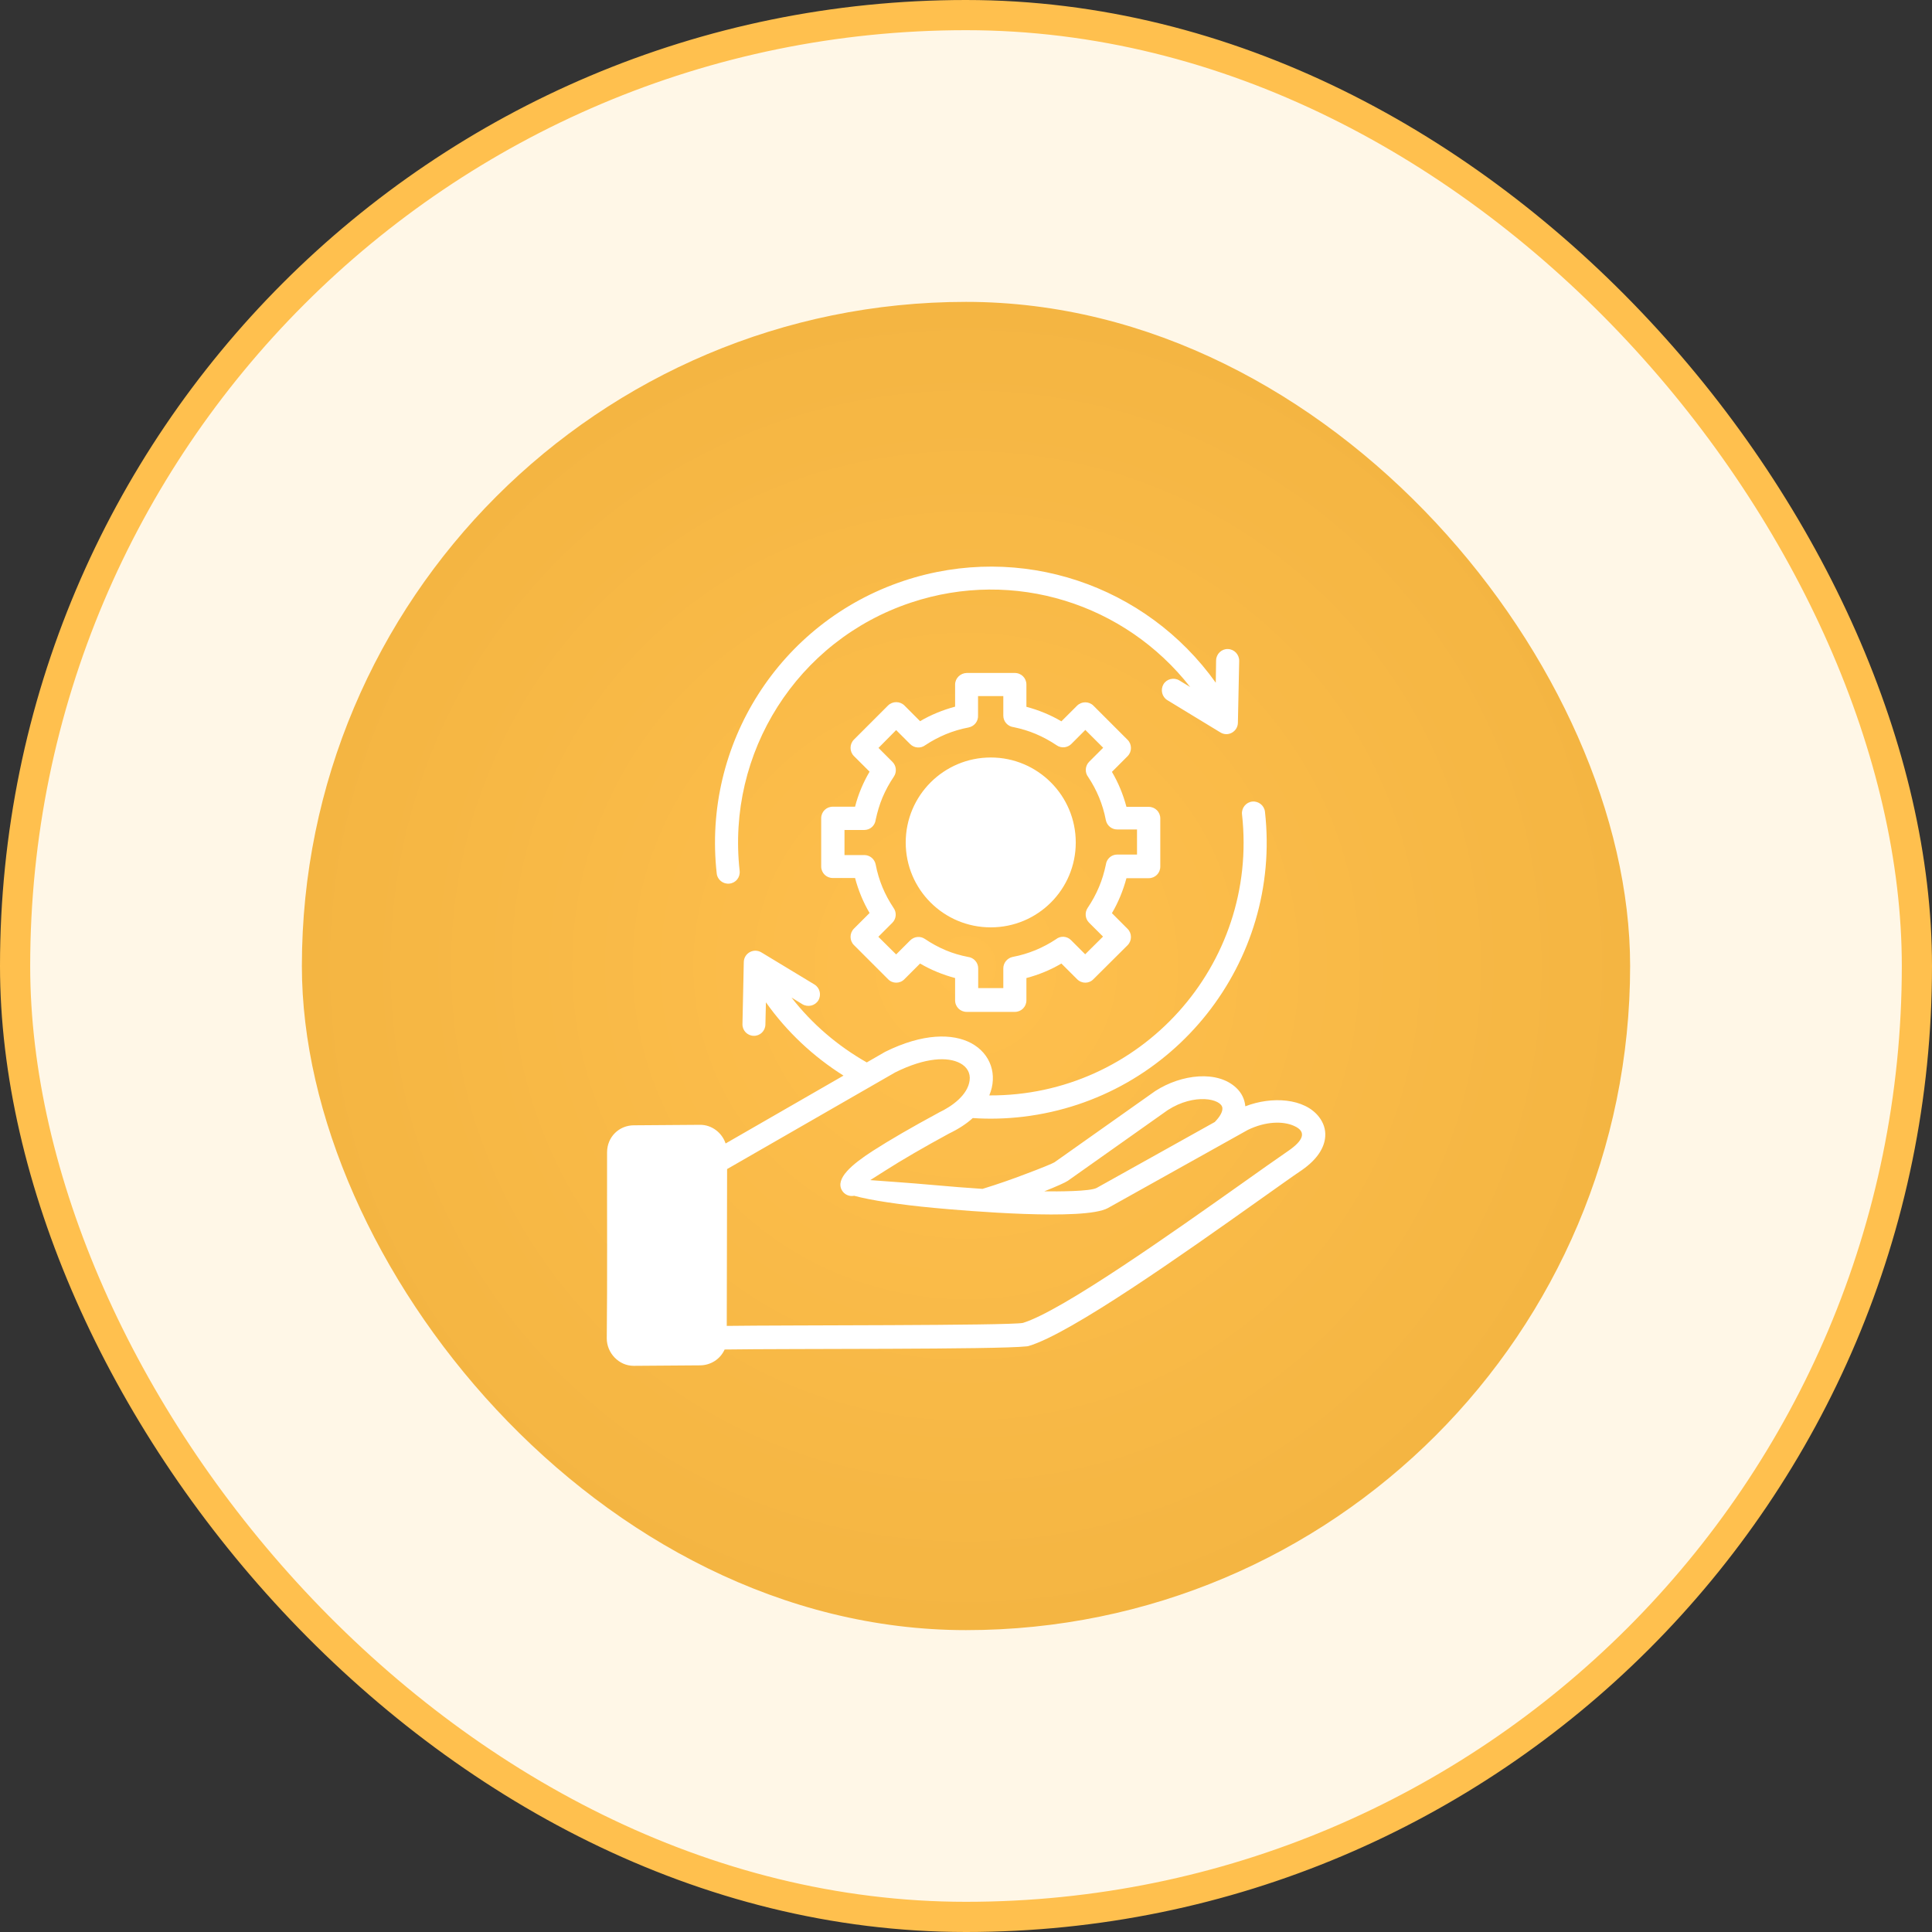 <svg width="64" height="64" viewBox="0 0 64 64" fill="none" xmlns="http://www.w3.org/2000/svg">
<rect x="0" y="0" width="64" height="64" fill="#333333" stroke="none"/>
<rect x="0.5" y="0.5" width="63" height="63" rx="31.5" fill="#FFF7E7"/>
<rect x="0.5" y="0.5" width="63" height="63" rx="31.5" stroke="#FFC04E"/>
<rect x="10" y="10" width="44" height="44" rx="22" fill="url(#paint0_radial_1796_48175)"/>
<g clip-path="url(#clip0_1796_48175)">
<path fill-rule="evenodd" clip-rule="evenodd" d="M21.002 37.277C21.735 37.272 22.462 37.266 23.195 37.261C23.583 37.261 23.917 37.523 24.037 37.879L27.942 35.631C26.936 34.997 26.061 34.176 25.372 33.203L25.355 33.941C25.35 34.155 25.175 34.319 24.967 34.313C24.753 34.308 24.59 34.133 24.595 33.925L24.639 31.869C24.644 31.579 24.967 31.387 25.235 31.557L26.979 32.612C27.16 32.722 27.215 32.957 27.11 33.137C27.001 33.318 26.766 33.373 26.585 33.269L26.219 33.044C26.897 33.919 27.75 34.647 28.713 35.194L29.32 34.844C30.578 34.22 31.562 34.231 32.169 34.554C32.825 34.904 33.055 35.615 32.771 36.287C37.769 36.315 41.701 31.978 41.143 26.974C41.121 26.766 41.275 26.575 41.482 26.553C41.69 26.531 41.882 26.684 41.904 26.892C42.461 31.869 38.896 36.391 33.897 36.993C33.334 37.059 32.771 37.075 32.224 37.037C32.016 37.228 31.753 37.398 31.436 37.551C30.61 37.999 29.867 38.431 29.32 38.781C29.118 38.912 28.948 39.016 28.828 39.093C29.232 39.126 30.036 39.175 30.999 39.262C31.497 39.306 32.022 39.35 32.547 39.383C33.033 39.235 33.547 39.055 33.974 38.891C34.488 38.699 34.871 38.541 34.931 38.502L38.256 36.151L38.272 36.14C39.147 35.577 40.334 35.451 40.952 36.036C41.127 36.2 41.231 36.408 41.253 36.648C42.128 36.309 43.216 36.375 43.697 37.004C43.84 37.19 43.916 37.408 43.9 37.644C43.878 38.005 43.648 38.398 43.129 38.759C42.811 38.973 42.286 39.35 41.668 39.787C39.246 41.505 35.472 44.179 34.072 44.589C34.05 44.594 34.029 44.6 34.007 44.6C32.995 44.709 26.192 44.671 24.004 44.704C23.862 45.021 23.545 45.229 23.184 45.229C22.451 45.234 21.724 45.24 20.991 45.245C20.499 45.245 20.1 44.819 20.1 44.337C20.122 42.287 20.105 40.225 20.11 38.174C20.11 37.66 20.51 37.277 21.002 37.277ZM24.075 43.829V43.922C25.913 43.895 33.427 43.916 33.886 43.823C35.193 43.419 38.857 40.821 41.22 39.148C41.778 38.754 42.259 38.409 42.691 38.114C43.139 37.802 43.325 37.496 42.861 37.294C42.5 37.135 41.931 37.141 41.335 37.43L36.703 40.017C35.932 40.449 31.983 40.11 30.928 40.012C29.818 39.908 28.833 39.76 28.297 39.612C28.139 39.645 27.969 39.574 27.887 39.426C27.668 39.038 28.221 38.573 28.904 38.13C29.462 37.77 30.228 37.327 31.07 36.873C31.081 36.867 31.097 36.856 31.108 36.851C31.54 36.648 32.06 36.271 32.12 35.79C32.153 35.544 32.032 35.341 31.808 35.221C31.398 35.002 30.665 35.024 29.659 35.522L24.086 38.727L24.075 43.829ZM34.592 39.465C35.04 39.47 36.118 39.47 36.331 39.35L40.241 37.168C40.427 36.977 40.504 36.818 40.493 36.703C40.465 36.402 39.574 36.2 38.682 36.774L35.374 39.115C35.286 39.175 34.991 39.306 34.592 39.465ZM40.285 21.872C40.29 21.664 40.465 21.494 40.673 21.5C40.886 21.505 41.05 21.68 41.05 21.888L41.007 23.945C41.001 24.234 40.678 24.426 40.416 24.256L38.672 23.195C38.491 23.086 38.436 22.851 38.54 22.67C38.644 22.49 38.885 22.43 39.065 22.539L39.426 22.758C37.272 20.002 33.596 18.82 30.173 19.963C26.4 21.221 24.064 24.934 24.502 28.85C24.524 29.063 24.376 29.249 24.163 29.271C23.955 29.293 23.764 29.145 23.742 28.932C23.266 24.666 25.82 20.614 29.938 19.241C33.81 17.951 37.971 19.384 40.274 22.616L40.285 21.872ZM32.82 25.093C34.373 25.093 35.636 26.351 35.636 27.909C35.636 29.462 34.379 30.72 32.82 30.72C31.261 30.72 30.003 29.462 30.003 27.909C30.003 26.351 31.267 25.093 32.82 25.093ZM32.022 22.293H33.618C33.832 22.293 34.001 22.462 34.001 22.676V23.414C34.411 23.523 34.8 23.682 35.16 23.895L35.68 23.376C35.828 23.228 36.074 23.228 36.221 23.376L37.353 24.508C37.501 24.655 37.501 24.901 37.353 25.049L36.834 25.569C37.047 25.93 37.206 26.318 37.315 26.728H38.053C38.267 26.728 38.436 26.898 38.436 27.111V28.708C38.436 28.921 38.267 29.091 38.053 29.091H37.315C37.206 29.495 37.047 29.889 36.834 30.25L37.353 30.77C37.501 30.917 37.501 31.163 37.353 31.311L36.221 32.437C36.074 32.591 35.833 32.591 35.68 32.437L35.16 31.918C34.8 32.131 34.411 32.29 34.001 32.399V33.137C34.001 33.351 33.832 33.52 33.618 33.52H32.022C31.808 33.52 31.639 33.351 31.639 33.137V32.399C31.234 32.29 30.84 32.131 30.479 31.918L29.96 32.437C29.812 32.591 29.566 32.591 29.418 32.437L28.286 31.305C28.139 31.158 28.139 30.912 28.286 30.764L28.806 30.244C28.593 29.884 28.434 29.495 28.325 29.085H27.586C27.373 29.085 27.203 28.916 27.203 28.702V27.105C27.203 26.892 27.373 26.723 27.586 26.723H28.325C28.428 26.318 28.593 25.924 28.806 25.563L28.286 25.044C28.139 24.896 28.139 24.65 28.286 24.502L29.418 23.37C29.566 23.223 29.812 23.223 29.96 23.37L30.479 23.89C30.84 23.677 31.234 23.518 31.639 23.409V22.676C31.639 22.468 31.814 22.298 32.022 22.293ZM33.236 23.058H32.399V23.698C32.41 23.89 32.279 24.059 32.087 24.098C31.825 24.147 31.573 24.223 31.332 24.322C31.097 24.42 30.868 24.541 30.654 24.683C30.507 24.798 30.288 24.787 30.151 24.65L29.686 24.185L29.101 24.776L29.566 25.241C29.692 25.366 29.714 25.574 29.61 25.727C29.462 25.946 29.336 26.176 29.232 26.422C29.134 26.657 29.063 26.903 29.008 27.155C28.986 27.346 28.828 27.494 28.631 27.494H27.975V28.325H28.631C28.811 28.325 28.97 28.451 29.008 28.637C29.057 28.899 29.134 29.151 29.232 29.391C29.331 29.627 29.451 29.851 29.593 30.064C29.708 30.217 29.697 30.43 29.561 30.567L29.096 31.032L29.686 31.617L30.151 31.152C30.282 31.021 30.485 30.999 30.638 31.103C30.857 31.251 31.086 31.377 31.332 31.48C31.568 31.579 31.814 31.65 32.065 31.699C32.257 31.721 32.404 31.885 32.404 32.077V32.733H33.236V32.077C33.236 31.896 33.367 31.737 33.547 31.699C33.81 31.65 34.061 31.573 34.302 31.475C34.537 31.377 34.767 31.256 34.98 31.114C35.128 30.994 35.346 31.005 35.483 31.147L35.948 31.612L36.539 31.026L36.074 30.562C35.948 30.436 35.926 30.228 36.03 30.075C36.178 29.856 36.303 29.627 36.407 29.38C36.506 29.145 36.577 28.905 36.632 28.648C36.654 28.456 36.812 28.308 37.009 28.308H37.665V27.477H37.009C36.828 27.477 36.67 27.352 36.632 27.166C36.582 26.903 36.506 26.651 36.407 26.411C36.309 26.176 36.189 25.951 36.047 25.738C35.932 25.591 35.943 25.372 36.079 25.235L36.544 24.77L35.953 24.18L35.489 24.645C35.363 24.77 35.16 24.798 35.002 24.688C34.783 24.541 34.553 24.415 34.307 24.311C34.072 24.212 33.832 24.141 33.575 24.087C33.383 24.065 33.236 23.901 33.236 23.709V23.058Z" fill="white"/>
</g>
<defs>
<radialGradient id="paint0_radial_1796_48175" cx="0" cy="0" r="1" gradientUnits="userSpaceOnUse" gradientTransform="translate(32 32) rotate(90) scale(22)">
<stop stop-color="#FFC04E"/>
<stop offset="1" stop-color="#F4B542"/>
</radialGradient>
<clipPath id="clip0_1796_48175">
<rect width="28" height="28" fill="white" transform="translate(18 18)"/>
</clipPath>
</defs>
</svg>
